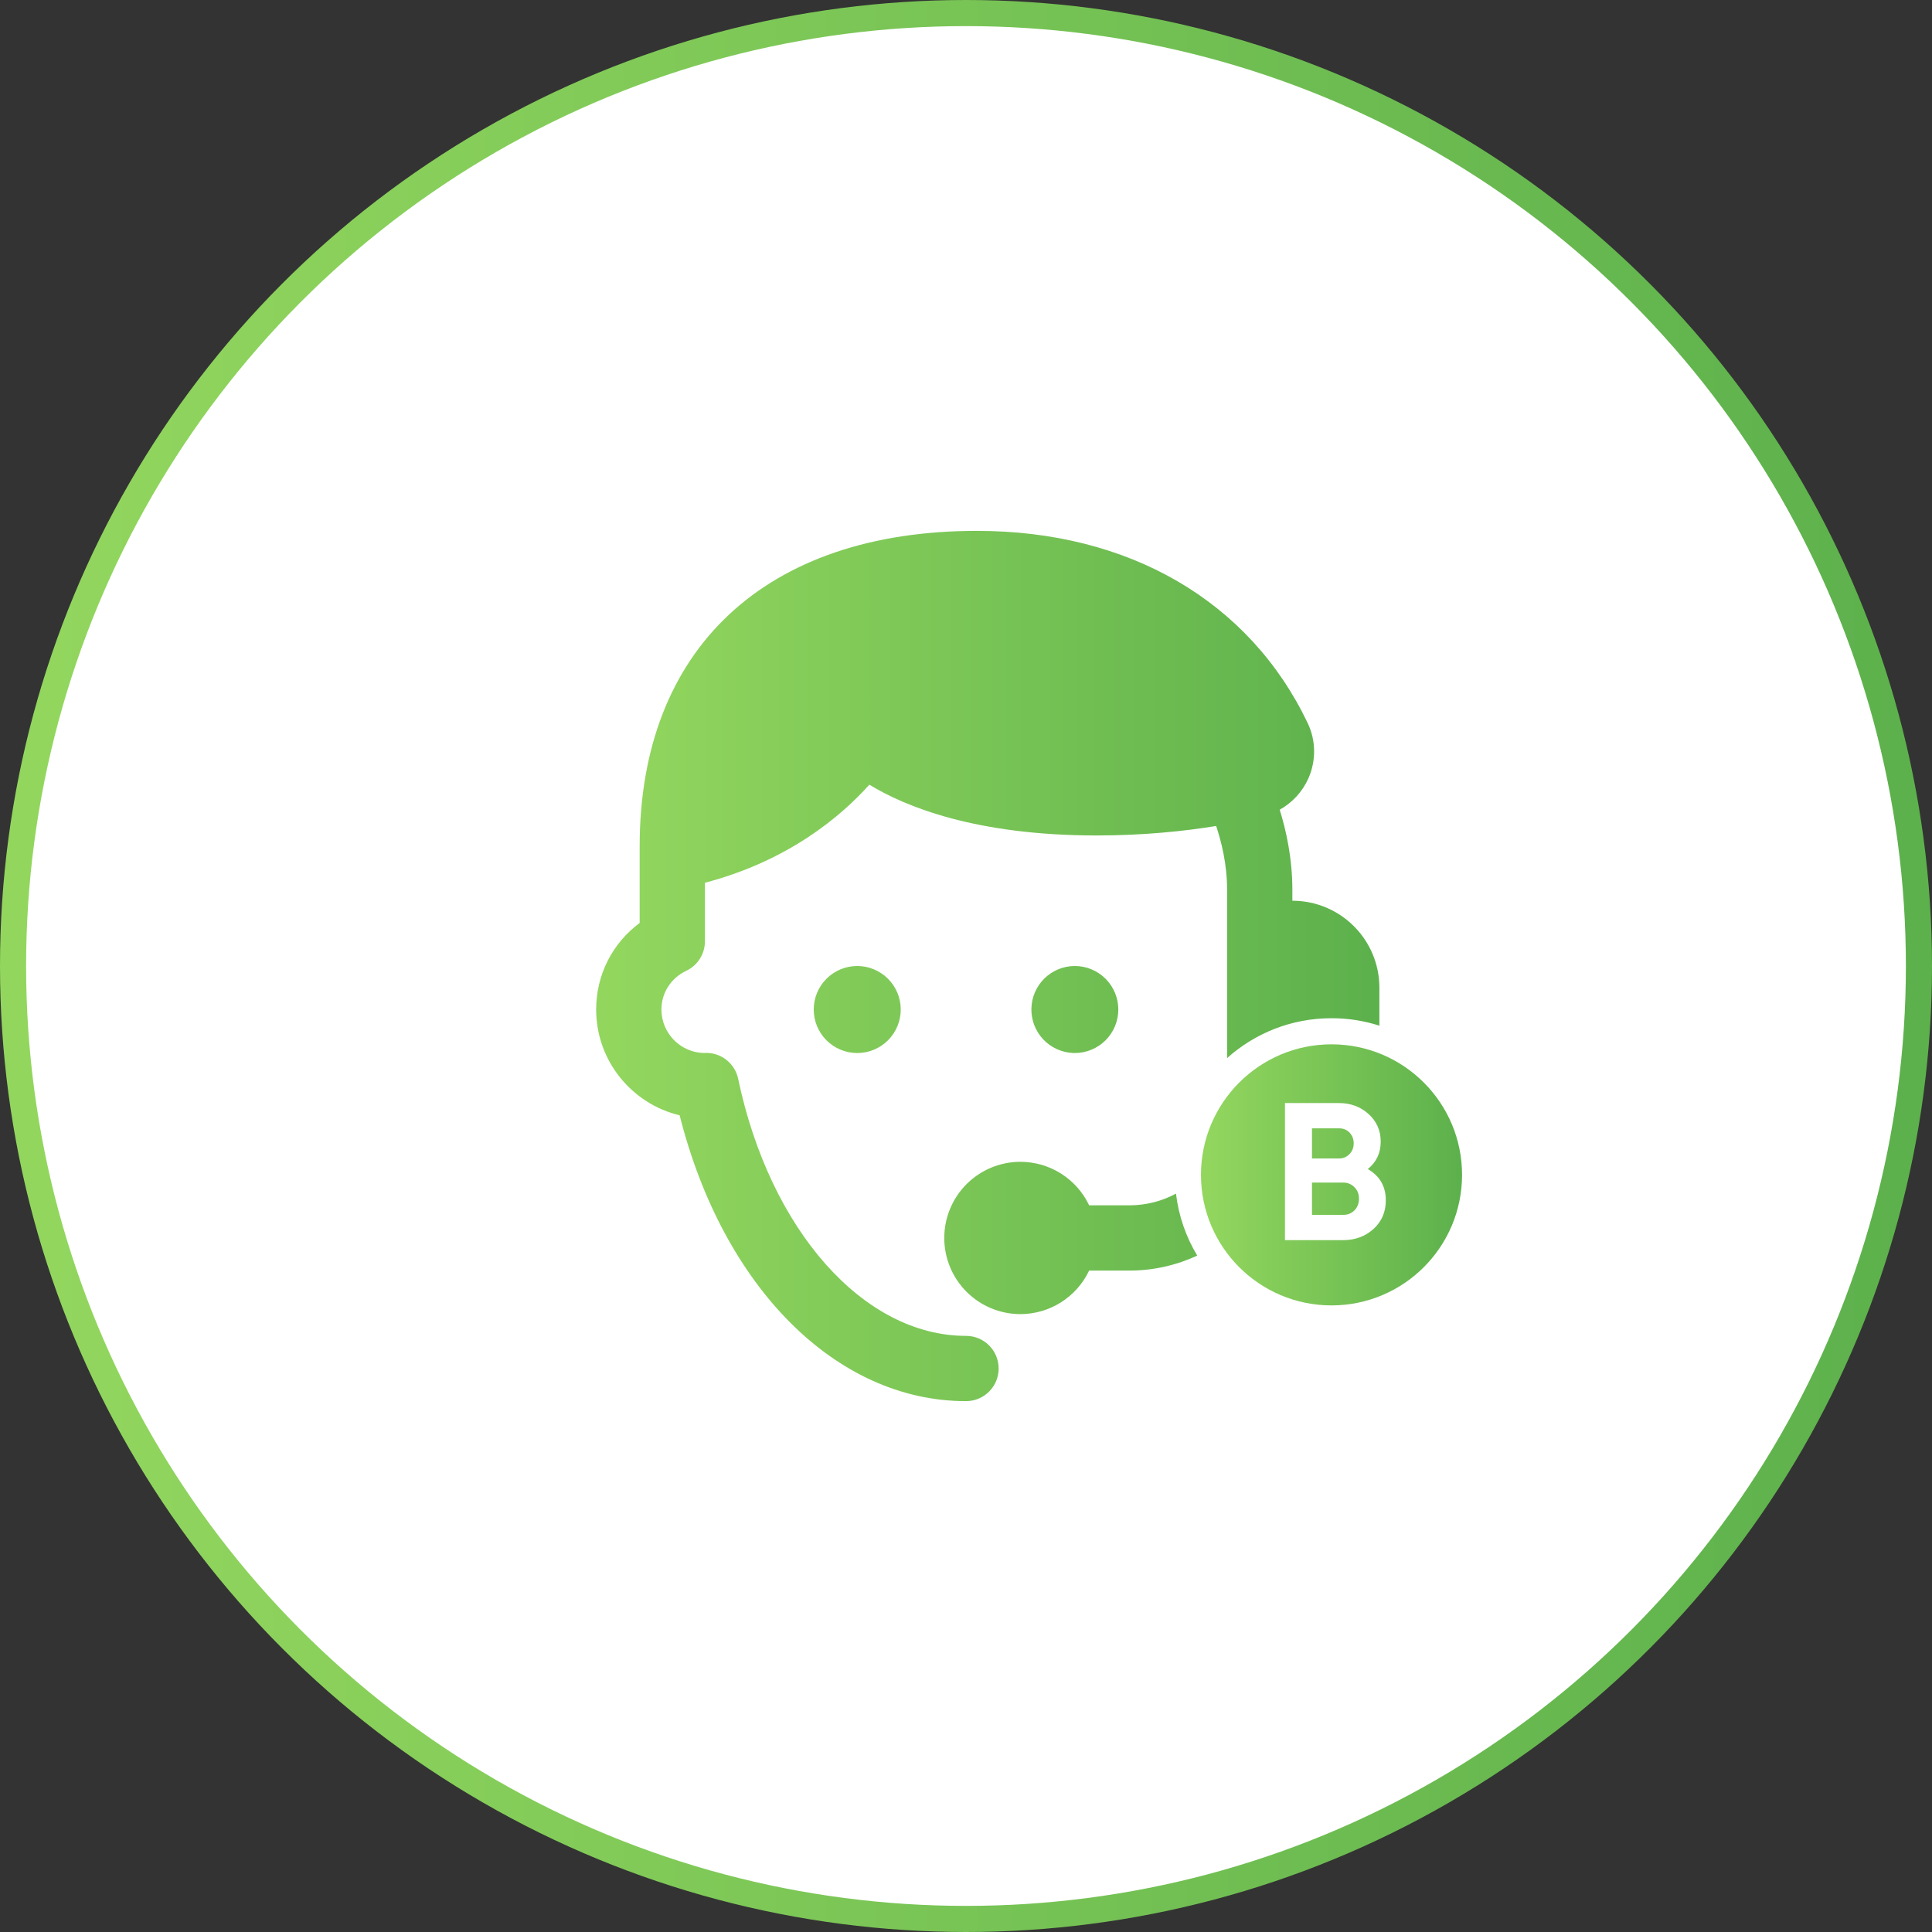 <?xml version="1.0" encoding="UTF-8"?>
<svg xmlns="http://www.w3.org/2000/svg" width="148" height="148" viewBox="0 0 148 148" fill="none">
  <rect x="0" y="0" width="148" height="148" fill="#333333" stroke="none"/>
  <circle cx="74" cy="74" r="73" fill="white" stroke="url(#paint0_linear_6720_13503)" stroke-width="2"></circle>
  <path fill-rule="evenodd" clip-rule="evenodd" d="M49.001 64.834C49.001 49.7 58.658 40.667 74.835 40.667C86.463 40.667 95.7 46.03 100.173 55.387C100.81 56.715 100.832 58.257 100.235 59.612C99.779 60.646 99.002 61.487 98.031 62.028C98.516 63.579 99.001 65.737 99.001 68.167V69C102.683 69 105.668 71.985 105.668 75.667V78.571C104.512 78.2 103.279 78 102 78C98.927 78 96.124 79.155 94.001 81.054V68.167C94.001 66.17 93.554 64.449 93.162 63.274C90.684 63.678 87.579 64 84.001 64C74.72 64 69.331 61.779 66.596 60.11C64.449 62.507 60.426 65.937 54.001 67.623V72.106C54.001 73.071 53.447 73.95 52.575 74.365C51.399 74.923 50.668 76.059 50.668 77.334C50.668 79.139 52.11 80.614 53.904 80.664C53.974 80.659 54.045 80.657 54.102 80.657C55.285 80.657 56.303 81.486 56.547 82.643C58.98 94.236 66.158 102.334 74.001 102.334C75.381 102.334 76.501 103.452 76.501 104.834C76.501 106.215 75.381 107.334 74.001 107.334C64.045 107.334 55.386 98.611 52.065 85.439C48.4 84.562 45.668 81.262 45.668 77.334C45.668 74.67 46.913 72.251 49.001 70.703V64.834ZM90.085 91.437C89.023 92.01 87.803 92.334 86.501 92.334H83.435C82.962 91.337 82.216 90.495 81.284 89.904C80.352 89.314 79.271 89.001 78.168 89C77.402 89 76.643 89.151 75.936 89.444C75.228 89.737 74.585 90.167 74.043 90.709C73.501 91.251 73.072 91.894 72.779 92.601C72.486 93.309 72.335 94.068 72.335 94.834C72.335 95.6 72.486 96.358 72.779 97.066C73.072 97.774 73.501 98.417 74.043 98.958C74.585 99.5 75.228 99.93 75.936 100.223C76.643 100.516 77.402 100.667 78.168 100.667C79.271 100.666 80.35 100.352 81.282 99.762C82.214 99.172 82.959 98.33 83.432 97.334H86.501C88.36 97.334 90.127 96.922 91.715 96.185C90.86 94.767 90.29 93.158 90.085 91.437ZM63.311 74.977C63.936 74.352 64.784 74 65.668 74C66.552 74 67.4 74.352 68.025 74.977C68.65 75.602 69.001 76.45 69.001 77.334C69.001 78.218 68.65 79.066 68.025 79.691C67.4 80.316 66.552 80.667 65.668 80.667C64.784 80.667 63.936 80.316 63.311 79.691C62.686 79.066 62.335 78.218 62.335 77.334C62.335 76.45 62.686 75.602 63.311 74.977ZM80.007 74.954C80.629 74.345 81.464 74.002 82.335 74C83.219 74 84.067 74.352 84.692 74.977C85.317 75.602 85.668 76.45 85.668 77.334C85.668 78.218 85.317 79.066 84.692 79.691C84.067 80.316 83.219 80.667 82.335 80.667C82.288 80.667 82.241 80.666 82.195 80.664C81.325 80.625 80.504 80.248 79.909 79.613C79.314 78.977 78.991 78.134 79.009 77.264C79.028 76.393 79.386 75.564 80.007 74.954Z" fill="url(#paint1_linear_6720_13503)"></path>
  <circle cx="102" cy="90" r="10" fill="url(#paint2_linear_6720_13503)"></circle>
  <path d="M104.779 89.555C105.699 90.085 106.159 90.885 106.159 91.955C106.159 92.845 105.844 93.575 105.214 94.145C104.584 94.715 103.809 95 102.889 95H98.434V84.5H102.574C103.464 84.5 104.219 84.78 104.839 85.34C105.459 85.9 105.769 86.605 105.769 87.455C105.769 88.325 105.439 89.025 104.779 89.555ZM102.574 86.435H100.504V88.745H102.574C102.894 88.745 103.159 88.635 103.369 88.415C103.589 88.195 103.699 87.92 103.699 87.59C103.699 87.26 103.594 86.985 103.384 86.765C103.174 86.545 102.904 86.435 102.574 86.435ZM100.504 93.065H102.889C103.239 93.065 103.529 92.95 103.759 92.72C103.989 92.48 104.104 92.18 104.104 91.82C104.104 91.47 103.989 91.18 103.759 90.95C103.529 90.71 103.239 90.59 102.889 90.59H100.504V93.065Z" fill="white"></path>
  <defs>
    <linearGradient id="paint0_linear_6720_13503" x1="3.549" y1="63.537" x2="146.08" y2="63.537" gradientUnits="userSpaceOnUse">
      <stop stop-color="#92D65E"></stop>
      <stop offset="1" stop-color="#5DB14C"></stop>
    </linearGradient>
    <linearGradient id="paint1_linear_6720_13503" x1="47.107" y1="69.287" x2="104.889" y2="69.287" gradientUnits="userSpaceOnUse">
      <stop stop-color="#92D65E"></stop>
      <stop offset="1" stop-color="#5DB14C"></stop>
    </linearGradient>
    <linearGradient id="paint2_linear_6720_13503" x1="92.48" y1="88.586" x2="111.741" y2="88.586" gradientUnits="userSpaceOnUse">
      <stop stop-color="#92D65E"></stop>
      <stop offset="1" stop-color="#5DB14C"></stop>
    </linearGradient>
  </defs>
</svg>
